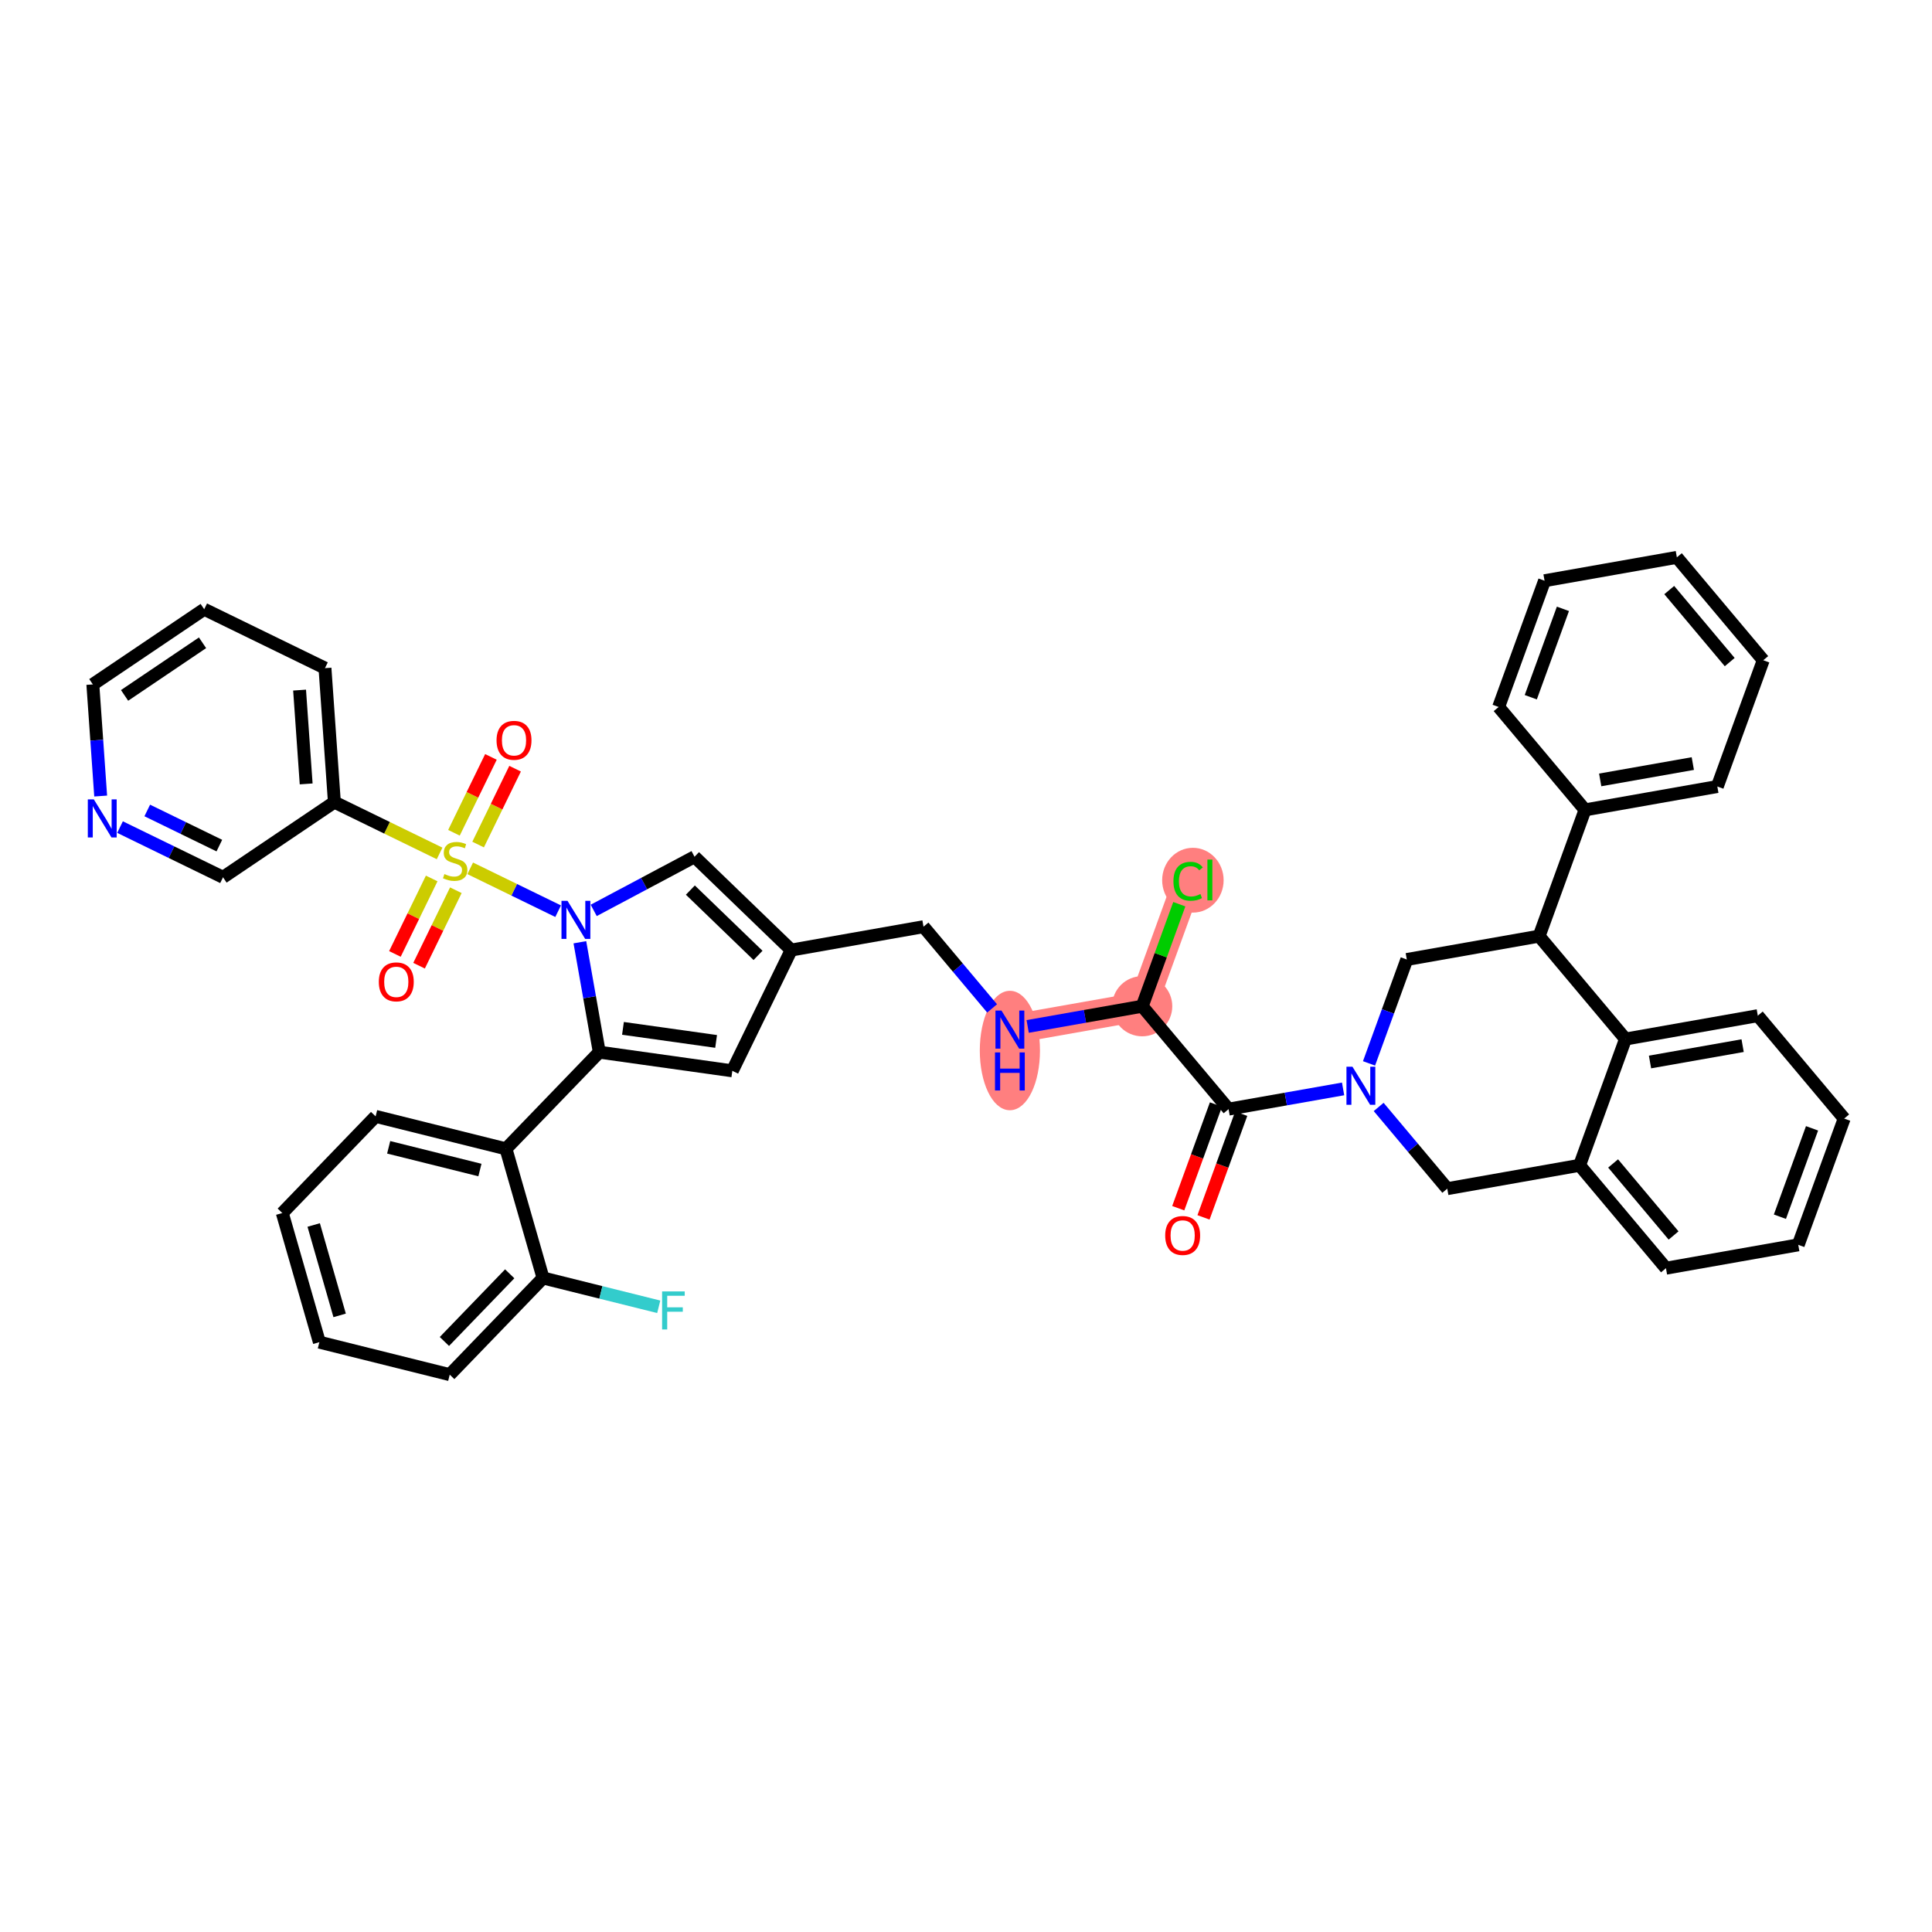 <?xml version='1.0' encoding='iso-8859-1'?>
<svg version='1.1' baseProfile='full'
              xmlns='http://www.w3.org/2000/svg'
                      xmlns:rdkit='http://www.rdkit.org/xml'
                      xmlns:xlink='http://www.w3.org/1999/xlink'
                  xml:space='preserve'
width='300px' height='300px' viewBox='0 0 300 300'>
<!-- END OF HEADER -->
<rect style='opacity:1.0;fill:#FFFFFF;stroke:none' width='300' height='300' x='0' y='0'> </rect>
<rect style='opacity:1.0;fill:#FFFFFF;stroke:none' width='300' height='300' x='0' y='0'> </rect>
<path d='M 177.359,156.247 L 184.489,136.641' style='fill:none;fill-rule:evenodd;stroke:#FF7F7F;stroke-width:4.5px;stroke-linecap:butt;stroke-linejoin:miter;stroke-opacity:1' />
<path d='M 177.359,156.247 L 156.815,159.875' style='fill:none;fill-rule:evenodd;stroke:#FF7F7F;stroke-width:4.5px;stroke-linecap:butt;stroke-linejoin:miter;stroke-opacity:1' />
<ellipse cx='177.359' cy='156.247' rx='4.172' ry='4.172'  style='fill:#FF7F7F;fill-rule:evenodd;stroke:#FF7F7F;stroke-width:1.0px;stroke-linecap:butt;stroke-linejoin:miter;stroke-opacity:1' />
<ellipse cx='185.232' cy='136.679' rx='4.272' ry='4.532'  style='fill:#FF7F7F;fill-rule:evenodd;stroke:#FF7F7F;stroke-width:1.0px;stroke-linecap:butt;stroke-linejoin:miter;stroke-opacity:1' />
<ellipse cx='156.815' cy='163.125' rx='4.172' ry='8.773'  style='fill:#FF7F7F;fill-rule:evenodd;stroke:#FF7F7F;stroke-width:1.0px;stroke-linecap:butt;stroke-linejoin:miter;stroke-opacity:1' />
<path class='bond-0 atom-0 atom-1' d='M 186.879,189.035 L 189.806,180.986' style='fill:none;fill-rule:evenodd;stroke:#FF0000;stroke-width:2.0px;stroke-linecap:butt;stroke-linejoin:miter;stroke-opacity:1' />
<path class='bond-0 atom-0 atom-1' d='M 189.806,180.986 L 192.734,172.938' style='fill:none;fill-rule:evenodd;stroke:#000000;stroke-width:2.0px;stroke-linecap:butt;stroke-linejoin:miter;stroke-opacity:1' />
<path class='bond-0 atom-0 atom-1' d='M 182.958,187.609 L 185.885,179.56' style='fill:none;fill-rule:evenodd;stroke:#FF0000;stroke-width:2.0px;stroke-linecap:butt;stroke-linejoin:miter;stroke-opacity:1' />
<path class='bond-0 atom-0 atom-1' d='M 185.885,179.56 L 188.812,171.512' style='fill:none;fill-rule:evenodd;stroke:#000000;stroke-width:2.0px;stroke-linecap:butt;stroke-linejoin:miter;stroke-opacity:1' />
<path class='bond-1 atom-1 atom-2' d='M 190.773,172.225 L 177.359,156.247' style='fill:none;fill-rule:evenodd;stroke:#000000;stroke-width:2.0px;stroke-linecap:butt;stroke-linejoin:miter;stroke-opacity:1' />
<path class='bond-26 atom-1 atom-27' d='M 190.773,172.225 L 199.664,170.655' style='fill:none;fill-rule:evenodd;stroke:#000000;stroke-width:2.0px;stroke-linecap:butt;stroke-linejoin:miter;stroke-opacity:1' />
<path class='bond-26 atom-1 atom-27' d='M 199.664,170.655 L 208.555,169.085' style='fill:none;fill-rule:evenodd;stroke:#0000FF;stroke-width:2.0px;stroke-linecap:butt;stroke-linejoin:miter;stroke-opacity:1' />
<path class='bond-2 atom-2 atom-3' d='M 177.359,156.247 L 180.24,148.326' style='fill:none;fill-rule:evenodd;stroke:#000000;stroke-width:2.0px;stroke-linecap:butt;stroke-linejoin:miter;stroke-opacity:1' />
<path class='bond-2 atom-2 atom-3' d='M 180.24,148.326 L 183.121,140.405' style='fill:none;fill-rule:evenodd;stroke:#00CC00;stroke-width:2.0px;stroke-linecap:butt;stroke-linejoin:miter;stroke-opacity:1' />
<path class='bond-3 atom-2 atom-4' d='M 177.359,156.247 L 168.468,157.817' style='fill:none;fill-rule:evenodd;stroke:#000000;stroke-width:2.0px;stroke-linecap:butt;stroke-linejoin:miter;stroke-opacity:1' />
<path class='bond-3 atom-2 atom-4' d='M 168.468,157.817 L 159.577,159.387' style='fill:none;fill-rule:evenodd;stroke:#0000FF;stroke-width:2.0px;stroke-linecap:butt;stroke-linejoin:miter;stroke-opacity:1' />
<path class='bond-4 atom-4 atom-5' d='M 154.053,156.585 L 148.727,150.241' style='fill:none;fill-rule:evenodd;stroke:#0000FF;stroke-width:2.0px;stroke-linecap:butt;stroke-linejoin:miter;stroke-opacity:1' />
<path class='bond-4 atom-4 atom-5' d='M 148.727,150.241 L 143.401,143.897' style='fill:none;fill-rule:evenodd;stroke:#000000;stroke-width:2.0px;stroke-linecap:butt;stroke-linejoin:miter;stroke-opacity:1' />
<path class='bond-5 atom-5 atom-6' d='M 143.401,143.897 L 122.857,147.525' style='fill:none;fill-rule:evenodd;stroke:#000000;stroke-width:2.0px;stroke-linecap:butt;stroke-linejoin:miter;stroke-opacity:1' />
<path class='bond-6 atom-6 atom-7' d='M 122.857,147.525 L 113.716,166.278' style='fill:none;fill-rule:evenodd;stroke:#000000;stroke-width:2.0px;stroke-linecap:butt;stroke-linejoin:miter;stroke-opacity:1' />
<path class='bond-42 atom-26 atom-6' d='M 107.846,133.037 L 122.857,147.525' style='fill:none;fill-rule:evenodd;stroke:#000000;stroke-width:2.0px;stroke-linecap:butt;stroke-linejoin:miter;stroke-opacity:1' />
<path class='bond-42 atom-26 atom-6' d='M 107.2,138.212 L 117.707,148.354' style='fill:none;fill-rule:evenodd;stroke:#000000;stroke-width:2.0px;stroke-linecap:butt;stroke-linejoin:miter;stroke-opacity:1' />
<path class='bond-7 atom-7 atom-8' d='M 113.716,166.278 L 93.056,163.38' style='fill:none;fill-rule:evenodd;stroke:#000000;stroke-width:2.0px;stroke-linecap:butt;stroke-linejoin:miter;stroke-opacity:1' />
<path class='bond-7 atom-7 atom-8' d='M 111.197,161.712 L 96.735,159.683' style='fill:none;fill-rule:evenodd;stroke:#000000;stroke-width:2.0px;stroke-linecap:butt;stroke-linejoin:miter;stroke-opacity:1' />
<path class='bond-8 atom-8 atom-9' d='M 93.056,163.38 L 78.568,178.391' style='fill:none;fill-rule:evenodd;stroke:#000000;stroke-width:2.0px;stroke-linecap:butt;stroke-linejoin:miter;stroke-opacity:1' />
<path class='bond-15 atom-8 atom-16' d='M 93.056,163.38 L 91.549,154.846' style='fill:none;fill-rule:evenodd;stroke:#000000;stroke-width:2.0px;stroke-linecap:butt;stroke-linejoin:miter;stroke-opacity:1' />
<path class='bond-15 atom-8 atom-16' d='M 91.549,154.846 L 90.042,146.312' style='fill:none;fill-rule:evenodd;stroke:#0000FF;stroke-width:2.0px;stroke-linecap:butt;stroke-linejoin:miter;stroke-opacity:1' />
<path class='bond-9 atom-9 atom-10' d='M 78.568,178.391 L 58.325,173.349' style='fill:none;fill-rule:evenodd;stroke:#000000;stroke-width:2.0px;stroke-linecap:butt;stroke-linejoin:miter;stroke-opacity:1' />
<path class='bond-9 atom-9 atom-10' d='M 74.523,181.683 L 60.353,178.154' style='fill:none;fill-rule:evenodd;stroke:#000000;stroke-width:2.0px;stroke-linecap:butt;stroke-linejoin:miter;stroke-opacity:1' />
<path class='bond-44 atom-14 atom-9' d='M 84.324,198.443 L 78.568,178.391' style='fill:none;fill-rule:evenodd;stroke:#000000;stroke-width:2.0px;stroke-linecap:butt;stroke-linejoin:miter;stroke-opacity:1' />
<path class='bond-10 atom-10 atom-11' d='M 58.325,173.349 L 43.836,188.359' style='fill:none;fill-rule:evenodd;stroke:#000000;stroke-width:2.0px;stroke-linecap:butt;stroke-linejoin:miter;stroke-opacity:1' />
<path class='bond-11 atom-11 atom-12' d='M 43.836,188.359 L 49.592,208.412' style='fill:none;fill-rule:evenodd;stroke:#000000;stroke-width:2.0px;stroke-linecap:butt;stroke-linejoin:miter;stroke-opacity:1' />
<path class='bond-11 atom-11 atom-12' d='M 48.71,190.216 L 52.739,204.253' style='fill:none;fill-rule:evenodd;stroke:#000000;stroke-width:2.0px;stroke-linecap:butt;stroke-linejoin:miter;stroke-opacity:1' />
<path class='bond-12 atom-12 atom-13' d='M 49.592,208.412 L 69.835,213.454' style='fill:none;fill-rule:evenodd;stroke:#000000;stroke-width:2.0px;stroke-linecap:butt;stroke-linejoin:miter;stroke-opacity:1' />
<path class='bond-13 atom-13 atom-14' d='M 69.835,213.454 L 84.324,198.443' style='fill:none;fill-rule:evenodd;stroke:#000000;stroke-width:2.0px;stroke-linecap:butt;stroke-linejoin:miter;stroke-opacity:1' />
<path class='bond-13 atom-13 atom-14' d='M 69.007,208.304 L 79.148,197.797' style='fill:none;fill-rule:evenodd;stroke:#000000;stroke-width:2.0px;stroke-linecap:butt;stroke-linejoin:miter;stroke-opacity:1' />
<path class='bond-14 atom-14 atom-15' d='M 84.324,198.443 L 93.306,200.68' style='fill:none;fill-rule:evenodd;stroke:#000000;stroke-width:2.0px;stroke-linecap:butt;stroke-linejoin:miter;stroke-opacity:1' />
<path class='bond-14 atom-14 atom-15' d='M 93.306,200.68 L 102.289,202.918' style='fill:none;fill-rule:evenodd;stroke:#33CCCC;stroke-width:2.0px;stroke-linecap:butt;stroke-linejoin:miter;stroke-opacity:1' />
<path class='bond-16 atom-16 atom-17' d='M 86.666,141.49 L 79.84,138.163' style='fill:none;fill-rule:evenodd;stroke:#0000FF;stroke-width:2.0px;stroke-linecap:butt;stroke-linejoin:miter;stroke-opacity:1' />
<path class='bond-16 atom-16 atom-17' d='M 79.84,138.163 L 73.014,134.835' style='fill:none;fill-rule:evenodd;stroke:#CCCC00;stroke-width:2.0px;stroke-linecap:butt;stroke-linejoin:miter;stroke-opacity:1' />
<path class='bond-25 atom-16 atom-26' d='M 92.191,141.366 L 100.018,137.202' style='fill:none;fill-rule:evenodd;stroke:#0000FF;stroke-width:2.0px;stroke-linecap:butt;stroke-linejoin:miter;stroke-opacity:1' />
<path class='bond-25 atom-16 atom-26' d='M 100.018,137.202 L 107.846,133.037' style='fill:none;fill-rule:evenodd;stroke:#000000;stroke-width:2.0px;stroke-linecap:butt;stroke-linejoin:miter;stroke-opacity:1' />
<path class='bond-17 atom-17 atom-18' d='M 67.033,136.407 L 64.177,142.267' style='fill:none;fill-rule:evenodd;stroke:#CCCC00;stroke-width:2.0px;stroke-linecap:butt;stroke-linejoin:miter;stroke-opacity:1' />
<path class='bond-17 atom-17 atom-18' d='M 64.177,142.267 L 61.321,148.126' style='fill:none;fill-rule:evenodd;stroke:#FF0000;stroke-width:2.0px;stroke-linecap:butt;stroke-linejoin:miter;stroke-opacity:1' />
<path class='bond-17 atom-17 atom-18' d='M 70.784,138.235 L 67.927,144.095' style='fill:none;fill-rule:evenodd;stroke:#CCCC00;stroke-width:2.0px;stroke-linecap:butt;stroke-linejoin:miter;stroke-opacity:1' />
<path class='bond-17 atom-17 atom-18' d='M 67.927,144.095 L 65.071,149.954' style='fill:none;fill-rule:evenodd;stroke:#FF0000;stroke-width:2.0px;stroke-linecap:butt;stroke-linejoin:miter;stroke-opacity:1' />
<path class='bond-18 atom-17 atom-19' d='M 74.241,131.142 L 77.112,125.251' style='fill:none;fill-rule:evenodd;stroke:#CCCC00;stroke-width:2.0px;stroke-linecap:butt;stroke-linejoin:miter;stroke-opacity:1' />
<path class='bond-18 atom-17 atom-19' d='M 77.112,125.251 L 79.983,119.361' style='fill:none;fill-rule:evenodd;stroke:#FF0000;stroke-width:2.0px;stroke-linecap:butt;stroke-linejoin:miter;stroke-opacity:1' />
<path class='bond-18 atom-17 atom-19' d='M 70.49,129.314 L 73.361,123.423' style='fill:none;fill-rule:evenodd;stroke:#CCCC00;stroke-width:2.0px;stroke-linecap:butt;stroke-linejoin:miter;stroke-opacity:1' />
<path class='bond-18 atom-17 atom-19' d='M 73.361,123.423 L 76.233,117.533' style='fill:none;fill-rule:evenodd;stroke:#FF0000;stroke-width:2.0px;stroke-linecap:butt;stroke-linejoin:miter;stroke-opacity:1' />
<path class='bond-19 atom-17 atom-20' d='M 68.26,132.518 L 60.091,128.536' style='fill:none;fill-rule:evenodd;stroke:#CCCC00;stroke-width:2.0px;stroke-linecap:butt;stroke-linejoin:miter;stroke-opacity:1' />
<path class='bond-19 atom-17 atom-20' d='M 60.091,128.536 L 51.922,124.555' style='fill:none;fill-rule:evenodd;stroke:#000000;stroke-width:2.0px;stroke-linecap:butt;stroke-linejoin:miter;stroke-opacity:1' />
<path class='bond-20 atom-20 atom-21' d='M 51.922,124.555 L 50.462,103.744' style='fill:none;fill-rule:evenodd;stroke:#000000;stroke-width:2.0px;stroke-linecap:butt;stroke-linejoin:miter;stroke-opacity:1' />
<path class='bond-20 atom-20 atom-21' d='M 47.541,121.725 L 46.519,107.158' style='fill:none;fill-rule:evenodd;stroke:#000000;stroke-width:2.0px;stroke-linecap:butt;stroke-linejoin:miter;stroke-opacity:1' />
<path class='bond-45 atom-25 atom-20' d='M 34.63,136.225 L 51.922,124.555' style='fill:none;fill-rule:evenodd;stroke:#000000;stroke-width:2.0px;stroke-linecap:butt;stroke-linejoin:miter;stroke-opacity:1' />
<path class='bond-21 atom-21 atom-22' d='M 50.462,103.744 L 31.709,94.603' style='fill:none;fill-rule:evenodd;stroke:#000000;stroke-width:2.0px;stroke-linecap:butt;stroke-linejoin:miter;stroke-opacity:1' />
<path class='bond-22 atom-22 atom-23' d='M 31.709,94.603 L 14.416,106.274' style='fill:none;fill-rule:evenodd;stroke:#000000;stroke-width:2.0px;stroke-linecap:butt;stroke-linejoin:miter;stroke-opacity:1' />
<path class='bond-22 atom-22 atom-23' d='M 31.449,99.812 L 19.344,107.982' style='fill:none;fill-rule:evenodd;stroke:#000000;stroke-width:2.0px;stroke-linecap:butt;stroke-linejoin:miter;stroke-opacity:1' />
<path class='bond-23 atom-23 atom-24' d='M 14.416,106.274 L 15.025,114.941' style='fill:none;fill-rule:evenodd;stroke:#000000;stroke-width:2.0px;stroke-linecap:butt;stroke-linejoin:miter;stroke-opacity:1' />
<path class='bond-23 atom-23 atom-24' d='M 15.025,114.941 L 15.633,123.609' style='fill:none;fill-rule:evenodd;stroke:#0000FF;stroke-width:2.0px;stroke-linecap:butt;stroke-linejoin:miter;stroke-opacity:1' />
<path class='bond-24 atom-24 atom-25' d='M 18.639,128.431 L 26.634,132.328' style='fill:none;fill-rule:evenodd;stroke:#0000FF;stroke-width:2.0px;stroke-linecap:butt;stroke-linejoin:miter;stroke-opacity:1' />
<path class='bond-24 atom-24 atom-25' d='M 26.634,132.328 L 34.63,136.225' style='fill:none;fill-rule:evenodd;stroke:#000000;stroke-width:2.0px;stroke-linecap:butt;stroke-linejoin:miter;stroke-opacity:1' />
<path class='bond-24 atom-24 atom-25' d='M 22.866,125.849 L 28.463,128.577' style='fill:none;fill-rule:evenodd;stroke:#0000FF;stroke-width:2.0px;stroke-linecap:butt;stroke-linejoin:miter;stroke-opacity:1' />
<path class='bond-24 atom-24 atom-25' d='M 28.463,128.577 L 34.059,131.305' style='fill:none;fill-rule:evenodd;stroke:#000000;stroke-width:2.0px;stroke-linecap:butt;stroke-linejoin:miter;stroke-opacity:1' />
<path class='bond-27 atom-27 atom-28' d='M 214.079,171.887 L 219.405,178.231' style='fill:none;fill-rule:evenodd;stroke:#0000FF;stroke-width:2.0px;stroke-linecap:butt;stroke-linejoin:miter;stroke-opacity:1' />
<path class='bond-27 atom-27 atom-28' d='M 219.405,178.231 L 224.731,184.575' style='fill:none;fill-rule:evenodd;stroke:#000000;stroke-width:2.0px;stroke-linecap:butt;stroke-linejoin:miter;stroke-opacity:1' />
<path class='bond-43 atom-42 atom-27' d='M 218.447,148.991 L 215.514,157.056' style='fill:none;fill-rule:evenodd;stroke:#000000;stroke-width:2.0px;stroke-linecap:butt;stroke-linejoin:miter;stroke-opacity:1' />
<path class='bond-43 atom-42 atom-27' d='M 215.514,157.056 L 212.581,165.122' style='fill:none;fill-rule:evenodd;stroke:#0000FF;stroke-width:2.0px;stroke-linecap:butt;stroke-linejoin:miter;stroke-opacity:1' />
<path class='bond-28 atom-28 atom-29' d='M 224.731,184.575 L 245.275,180.947' style='fill:none;fill-rule:evenodd;stroke:#000000;stroke-width:2.0px;stroke-linecap:butt;stroke-linejoin:miter;stroke-opacity:1' />
<path class='bond-29 atom-29 atom-30' d='M 245.275,180.947 L 258.689,196.925' style='fill:none;fill-rule:evenodd;stroke:#000000;stroke-width:2.0px;stroke-linecap:butt;stroke-linejoin:miter;stroke-opacity:1' />
<path class='bond-29 atom-29 atom-30' d='M 250.483,180.661 L 259.873,191.845' style='fill:none;fill-rule:evenodd;stroke:#000000;stroke-width:2.0px;stroke-linecap:butt;stroke-linejoin:miter;stroke-opacity:1' />
<path class='bond-46 atom-34 atom-29' d='M 252.405,161.341 L 245.275,180.947' style='fill:none;fill-rule:evenodd;stroke:#000000;stroke-width:2.0px;stroke-linecap:butt;stroke-linejoin:miter;stroke-opacity:1' />
<path class='bond-30 atom-30 atom-31' d='M 258.689,196.925 L 279.233,193.297' style='fill:none;fill-rule:evenodd;stroke:#000000;stroke-width:2.0px;stroke-linecap:butt;stroke-linejoin:miter;stroke-opacity:1' />
<path class='bond-31 atom-31 atom-32' d='M 279.233,193.297 L 286.364,173.691' style='fill:none;fill-rule:evenodd;stroke:#000000;stroke-width:2.0px;stroke-linecap:butt;stroke-linejoin:miter;stroke-opacity:1' />
<path class='bond-31 atom-31 atom-32' d='M 276.382,188.93 L 281.373,175.206' style='fill:none;fill-rule:evenodd;stroke:#000000;stroke-width:2.0px;stroke-linecap:butt;stroke-linejoin:miter;stroke-opacity:1' />
<path class='bond-32 atom-32 atom-33' d='M 286.364,173.691 L 272.95,157.713' style='fill:none;fill-rule:evenodd;stroke:#000000;stroke-width:2.0px;stroke-linecap:butt;stroke-linejoin:miter;stroke-opacity:1' />
<path class='bond-33 atom-33 atom-34' d='M 272.95,157.713 L 252.405,161.341' style='fill:none;fill-rule:evenodd;stroke:#000000;stroke-width:2.0px;stroke-linecap:butt;stroke-linejoin:miter;stroke-opacity:1' />
<path class='bond-33 atom-33 atom-34' d='M 270.594,162.366 L 256.213,164.906' style='fill:none;fill-rule:evenodd;stroke:#000000;stroke-width:2.0px;stroke-linecap:butt;stroke-linejoin:miter;stroke-opacity:1' />
<path class='bond-34 atom-34 atom-35' d='M 252.405,161.341 L 238.992,145.363' style='fill:none;fill-rule:evenodd;stroke:#000000;stroke-width:2.0px;stroke-linecap:butt;stroke-linejoin:miter;stroke-opacity:1' />
<path class='bond-35 atom-35 atom-36' d='M 238.992,145.363 L 246.122,125.758' style='fill:none;fill-rule:evenodd;stroke:#000000;stroke-width:2.0px;stroke-linecap:butt;stroke-linejoin:miter;stroke-opacity:1' />
<path class='bond-41 atom-35 atom-42' d='M 238.992,145.363 L 218.447,148.991' style='fill:none;fill-rule:evenodd;stroke:#000000;stroke-width:2.0px;stroke-linecap:butt;stroke-linejoin:miter;stroke-opacity:1' />
<path class='bond-36 atom-36 atom-37' d='M 246.122,125.758 L 266.666,122.13' style='fill:none;fill-rule:evenodd;stroke:#000000;stroke-width:2.0px;stroke-linecap:butt;stroke-linejoin:miter;stroke-opacity:1' />
<path class='bond-36 atom-36 atom-37' d='M 248.478,121.105 L 262.859,118.565' style='fill:none;fill-rule:evenodd;stroke:#000000;stroke-width:2.0px;stroke-linecap:butt;stroke-linejoin:miter;stroke-opacity:1' />
<path class='bond-47 atom-41 atom-36' d='M 232.708,109.78 L 246.122,125.758' style='fill:none;fill-rule:evenodd;stroke:#000000;stroke-width:2.0px;stroke-linecap:butt;stroke-linejoin:miter;stroke-opacity:1' />
<path class='bond-37 atom-37 atom-38' d='M 266.666,122.13 L 273.796,102.524' style='fill:none;fill-rule:evenodd;stroke:#000000;stroke-width:2.0px;stroke-linecap:butt;stroke-linejoin:miter;stroke-opacity:1' />
<path class='bond-38 atom-38 atom-39' d='M 273.796,102.524 L 260.382,86.546' style='fill:none;fill-rule:evenodd;stroke:#000000;stroke-width:2.0px;stroke-linecap:butt;stroke-linejoin:miter;stroke-opacity:1' />
<path class='bond-38 atom-38 atom-39' d='M 268.589,102.81 L 259.199,91.626' style='fill:none;fill-rule:evenodd;stroke:#000000;stroke-width:2.0px;stroke-linecap:butt;stroke-linejoin:miter;stroke-opacity:1' />
<path class='bond-39 atom-39 atom-40' d='M 260.382,86.546 L 239.838,90.174' style='fill:none;fill-rule:evenodd;stroke:#000000;stroke-width:2.0px;stroke-linecap:butt;stroke-linejoin:miter;stroke-opacity:1' />
<path class='bond-40 atom-40 atom-41' d='M 239.838,90.174 L 232.708,109.78' style='fill:none;fill-rule:evenodd;stroke:#000000;stroke-width:2.0px;stroke-linecap:butt;stroke-linejoin:miter;stroke-opacity:1' />
<path class='bond-40 atom-40 atom-41' d='M 242.69,94.541 L 237.699,108.265' style='fill:none;fill-rule:evenodd;stroke:#000000;stroke-width:2.0px;stroke-linecap:butt;stroke-linejoin:miter;stroke-opacity:1' />
<path  class='atom-0' d='M 180.931 191.847
Q 180.931 190.429, 181.632 189.636
Q 182.333 188.843, 183.643 188.843
Q 184.953 188.843, 185.654 189.636
Q 186.355 190.429, 186.355 191.847
Q 186.355 193.283, 185.645 194.101
Q 184.936 194.91, 183.643 194.91
Q 182.341 194.91, 181.632 194.101
Q 180.931 193.291, 180.931 191.847
M 183.643 194.242
Q 184.544 194.242, 185.028 193.642
Q 185.52 193.032, 185.52 191.847
Q 185.52 190.688, 185.028 190.103
Q 184.544 189.511, 183.643 189.511
Q 182.741 189.511, 182.249 190.095
Q 181.765 190.679, 181.765 191.847
Q 181.765 193.041, 182.249 193.642
Q 182.741 194.242, 183.643 194.242
' fill='#FF0000'/>
<path  class='atom-3' d='M 182.211 136.846
Q 182.211 135.377, 182.895 134.61
Q 183.588 133.833, 184.898 133.833
Q 186.116 133.833, 186.767 134.693
L 186.217 135.144
Q 185.741 134.518, 184.898 134.518
Q 184.005 134.518, 183.53 135.119
Q 183.062 135.711, 183.062 136.846
Q 183.062 138.014, 183.546 138.615
Q 184.039 139.216, 184.99 139.216
Q 185.641 139.216, 186.4 138.824
L 186.634 139.45
Q 186.325 139.65, 185.858 139.767
Q 185.39 139.883, 184.873 139.883
Q 183.588 139.883, 182.895 139.099
Q 182.211 138.315, 182.211 136.846
' fill='#00CC00'/>
<path  class='atom-3' d='M 187.485 133.475
L 188.253 133.475
L 188.253 139.808
L 187.485 139.808
L 187.485 133.475
' fill='#00CC00'/>
<path  class='atom-4' d='M 155.509 156.921
L 157.445 160.05
Q 157.637 160.359, 157.946 160.918
Q 158.254 161.477, 158.271 161.511
L 158.271 156.921
L 159.055 156.921
L 159.055 162.829
L 158.246 162.829
L 156.168 159.408
Q 155.926 159.007, 155.667 158.548
Q 155.417 158.089, 155.342 157.947
L 155.342 162.829
L 154.574 162.829
L 154.574 156.921
L 155.509 156.921
' fill='#0000FF'/>
<path  class='atom-4' d='M 154.503 163.42
L 155.304 163.42
L 155.304 165.932
L 158.325 165.932
L 158.325 163.42
L 159.126 163.42
L 159.126 169.328
L 158.325 169.328
L 158.325 166.599
L 155.304 166.599
L 155.304 169.328
L 154.503 169.328
L 154.503 163.42
' fill='#0000FF'/>
<path  class='atom-15' d='M 102.811 200.531
L 106.324 200.531
L 106.324 201.207
L 103.604 201.207
L 103.604 203.001
L 106.024 203.001
L 106.024 203.685
L 103.604 203.685
L 103.604 206.439
L 102.811 206.439
L 102.811 200.531
' fill='#33CCCC'/>
<path  class='atom-16' d='M 88.123 139.882
L 90.058 143.011
Q 90.25 143.32, 90.559 143.879
Q 90.868 144.438, 90.885 144.471
L 90.885 139.882
L 91.669 139.882
L 91.669 145.79
L 90.86 145.79
L 88.782 142.369
Q 88.54 141.968, 88.281 141.509
Q 88.031 141.05, 87.956 140.908
L 87.956 145.79
L 87.188 145.79
L 87.188 139.882
L 88.123 139.882
' fill='#0000FF'/>
<path  class='atom-17' d='M 69.007 135.723
Q 69.073 135.748, 69.349 135.865
Q 69.624 135.982, 69.924 136.057
Q 70.233 136.124, 70.534 136.124
Q 71.093 136.124, 71.418 135.857
Q 71.744 135.581, 71.744 135.106
Q 71.744 134.78, 71.577 134.58
Q 71.418 134.38, 71.168 134.271
Q 70.917 134.163, 70.5 134.038
Q 69.975 133.879, 69.657 133.729
Q 69.349 133.579, 69.123 133.261
Q 68.906 132.944, 68.906 132.41
Q 68.906 131.668, 69.407 131.209
Q 69.916 130.75, 70.917 130.75
Q 71.602 130.75, 72.378 131.075
L 72.186 131.718
Q 71.477 131.426, 70.942 131.426
Q 70.367 131.426, 70.05 131.668
Q 69.733 131.901, 69.741 132.31
Q 69.741 132.627, 69.899 132.819
Q 70.066 133.011, 70.3 133.12
Q 70.542 133.228, 70.942 133.353
Q 71.477 133.52, 71.794 133.687
Q 72.111 133.854, 72.336 134.196
Q 72.57 134.53, 72.57 135.106
Q 72.57 135.923, 72.019 136.366
Q 71.477 136.8, 70.567 136.8
Q 70.041 136.8, 69.641 136.683
Q 69.249 136.574, 68.781 136.382
L 69.007 135.723
' fill='#CCCC00'/>
<path  class='atom-18' d='M 58.823 152.465
Q 58.823 151.046, 59.524 150.254
Q 60.225 149.461, 61.535 149.461
Q 62.845 149.461, 63.546 150.254
Q 64.247 151.046, 64.247 152.465
Q 64.247 153.9, 63.538 154.718
Q 62.828 155.528, 61.535 155.528
Q 60.233 155.528, 59.524 154.718
Q 58.823 153.909, 58.823 152.465
M 61.535 154.86
Q 62.436 154.86, 62.92 154.259
Q 63.413 153.65, 63.413 152.465
Q 63.413 151.305, 62.92 150.721
Q 62.436 150.129, 61.535 150.129
Q 60.634 150.129, 60.141 150.713
Q 59.657 151.297, 59.657 152.465
Q 59.657 153.658, 60.141 154.259
Q 60.634 154.86, 61.535 154.86
' fill='#FF0000'/>
<path  class='atom-19' d='M 77.104 114.959
Q 77.104 113.54, 77.805 112.748
Q 78.506 111.955, 79.816 111.955
Q 81.126 111.955, 81.827 112.748
Q 82.528 113.54, 82.528 114.959
Q 82.528 116.394, 81.819 117.212
Q 81.109 118.022, 79.816 118.022
Q 78.514 118.022, 77.805 117.212
Q 77.104 116.403, 77.104 114.959
M 79.816 117.354
Q 80.717 117.354, 81.201 116.753
Q 81.694 116.144, 81.694 114.959
Q 81.694 113.799, 81.201 113.215
Q 80.717 112.622, 79.816 112.622
Q 78.915 112.622, 78.422 113.207
Q 77.938 113.791, 77.938 114.959
Q 77.938 116.152, 78.422 116.753
Q 78.915 117.354, 79.816 117.354
' fill='#FF0000'/>
<path  class='atom-24' d='M 14.571 124.131
L 16.507 127.26
Q 16.699 127.569, 17.008 128.128
Q 17.316 128.687, 17.333 128.72
L 17.333 124.131
L 18.117 124.131
L 18.117 130.039
L 17.308 130.039
L 15.23 126.617
Q 14.988 126.217, 14.729 125.758
Q 14.479 125.299, 14.404 125.157
L 14.404 130.039
L 13.636 130.039
L 13.636 124.131
L 14.571 124.131
' fill='#0000FF'/>
<path  class='atom-27' d='M 210.011 165.643
L 211.947 168.772
Q 212.139 169.081, 212.448 169.64
Q 212.757 170.199, 212.773 170.233
L 212.773 165.643
L 213.558 165.643
L 213.558 171.551
L 212.748 171.551
L 210.67 168.13
Q 210.428 167.729, 210.17 167.27
Q 209.919 166.811, 209.844 166.669
L 209.844 171.551
L 209.077 171.551
L 209.077 165.643
L 210.011 165.643
' fill='#0000FF'/>
</svg>
